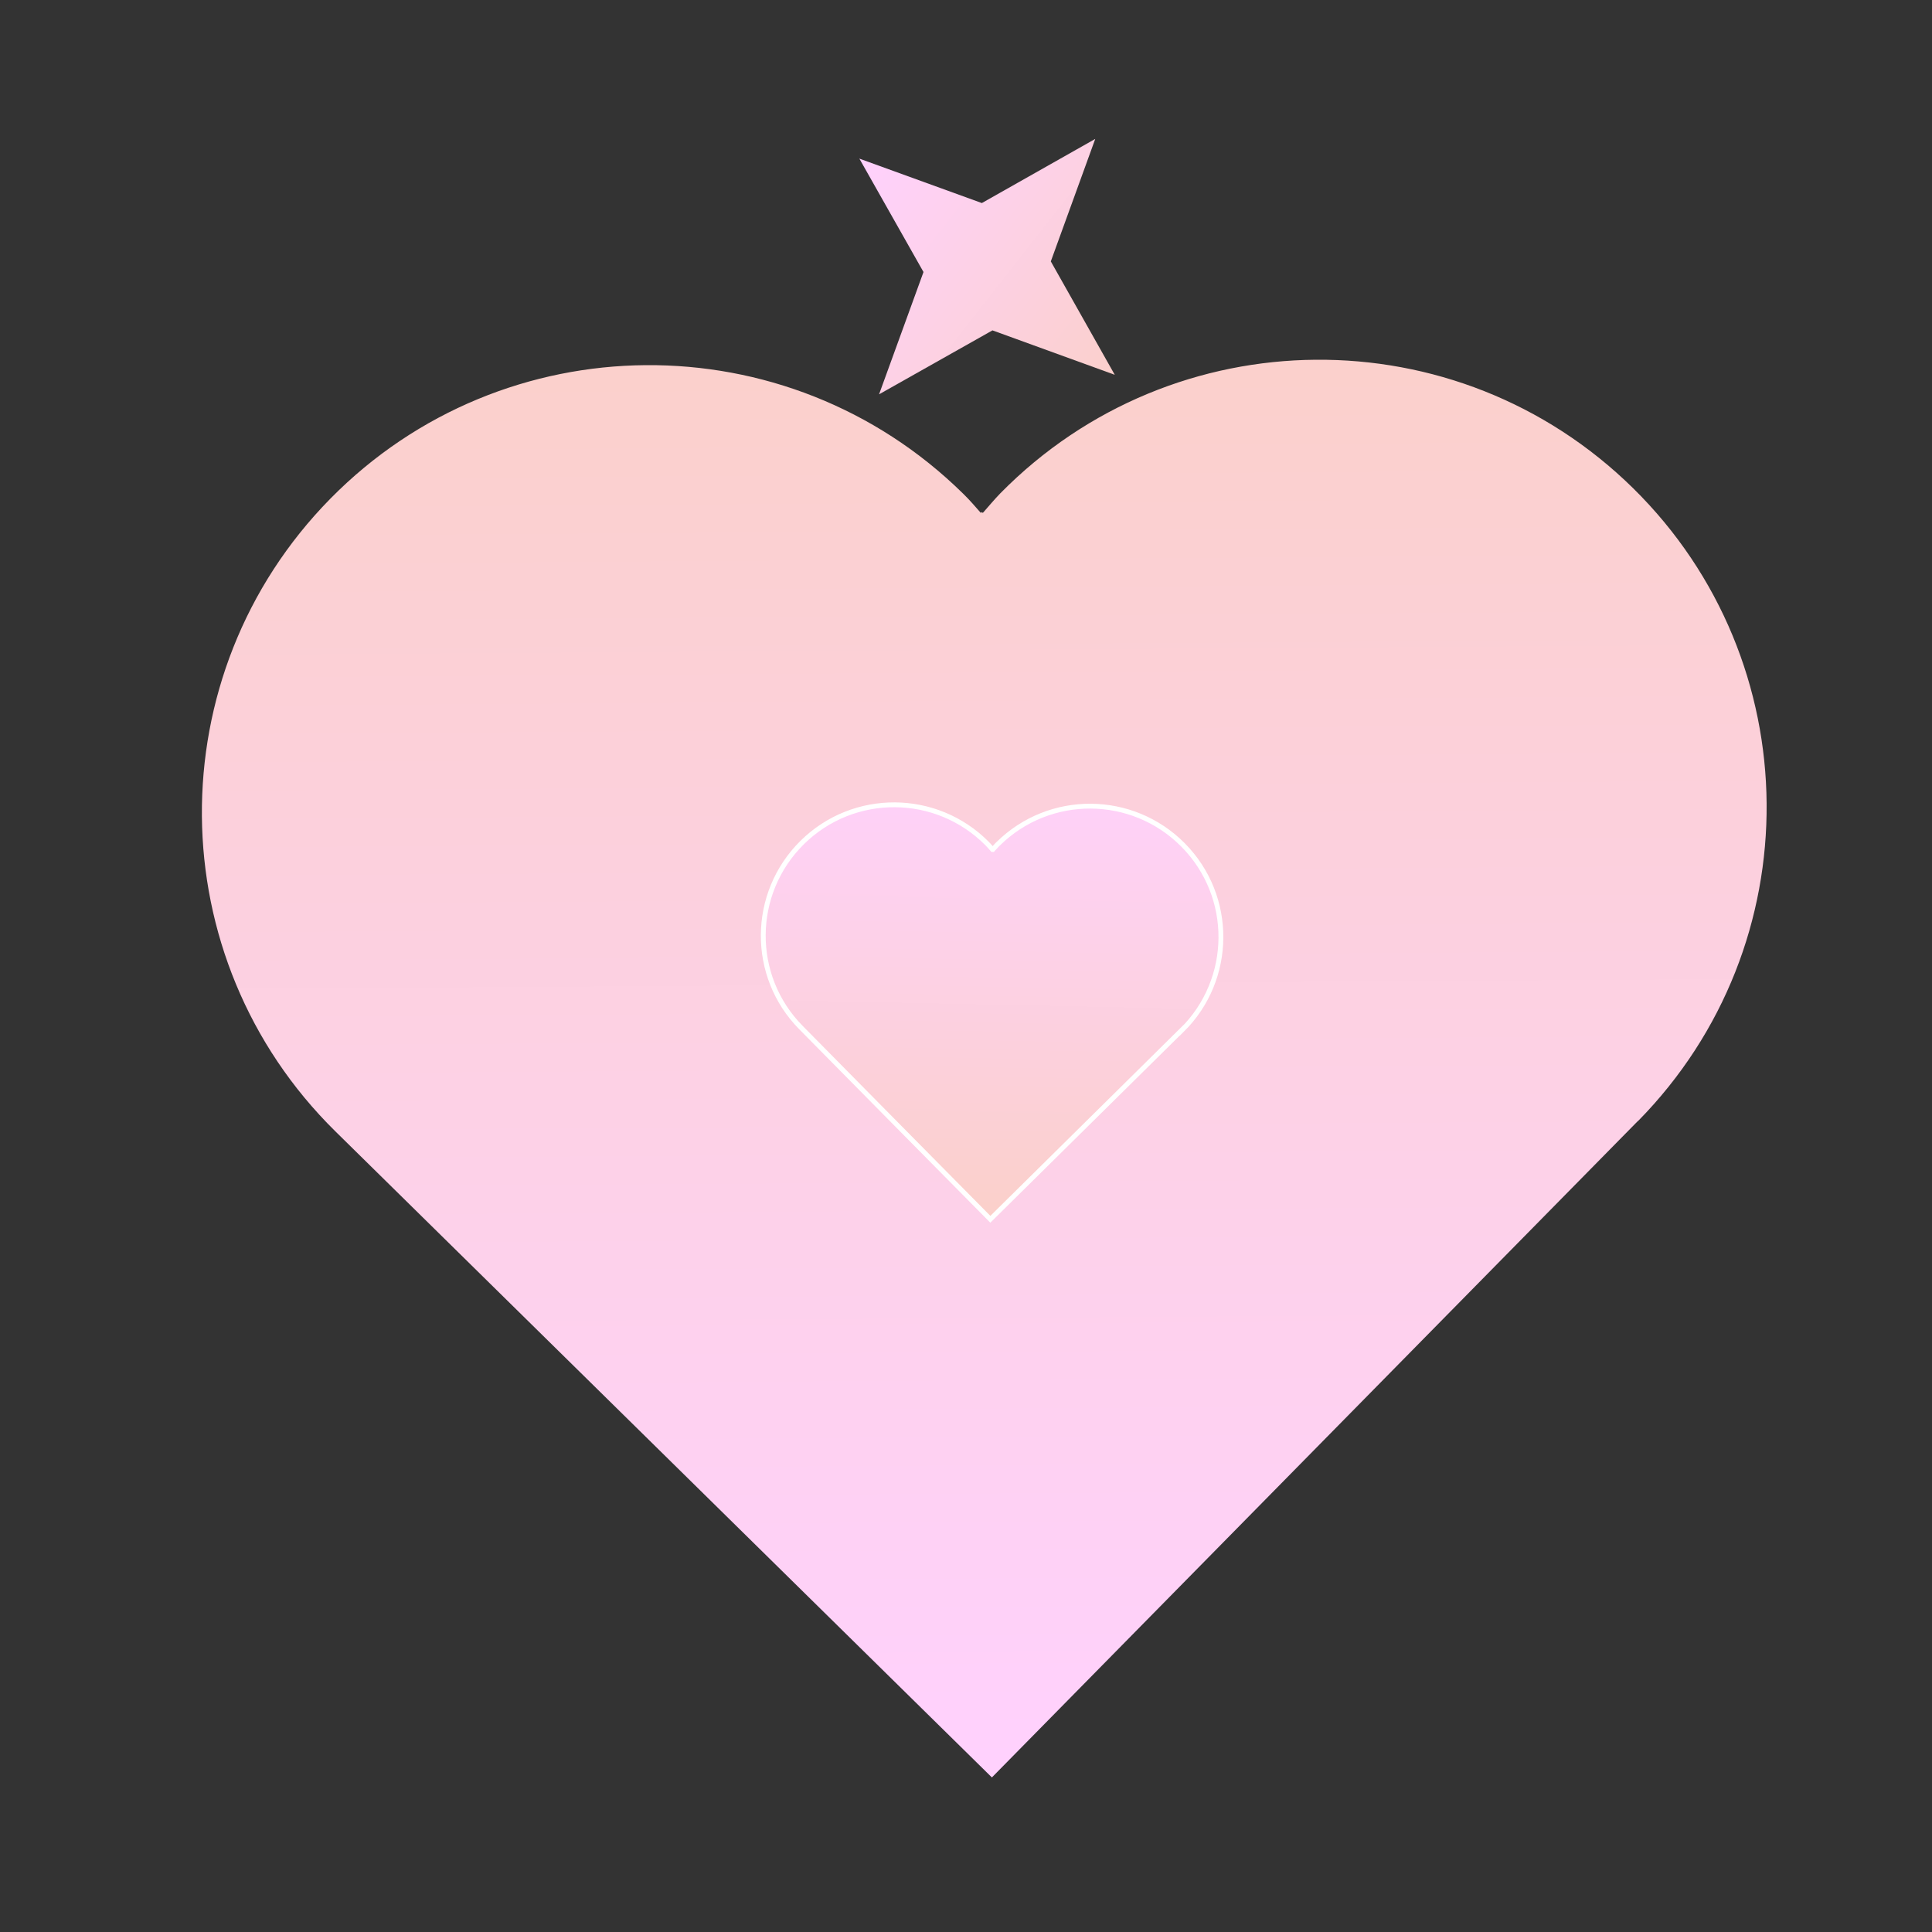 <?xml version="1.0" encoding="UTF-8"?>
<svg xmlns="http://www.w3.org/2000/svg" xmlns:xlink="http://www.w3.org/1999/xlink" viewBox="0 0 100 100">
  <rect x="0" y="0" width="100" height="100" fill="#333333" stroke="none"/>
  <defs>
    <style>
      .cls-1 {
        fill: url(#_未命名的渐变_122);
        stroke: #fff;
        stroke-miterlimit: 10;
        stroke-width: .25px;
      }

      .cls-2 {
        fill: url(#_未命名的渐变_41);
      }

      .cls-3 {
        fill: url(#_未命名的渐变_41-2);
      }
    </style>
    <linearGradient id="_未命名的渐变_41" data-name="未命名的渐变 41" x1="-19.67" y1="28.88" x2="-5.25" y2="43.34" gradientTransform="translate(43.97 51.81) rotate(172.98)" gradientUnits="userSpaceOnUse">
      <stop offset="0" stop-color="#fad0c4"/>
      <stop offset="1" stop-color="#ffd1ff"/>
    </linearGradient>
    <linearGradient id="_未命名的渐变_41-2" data-name="未命名的渐变 41" x1="46.33" y1=".71" x2="107.38" y2="61.92" gradientTransform="translate(18.19 -25.3) rotate(44.54)" xlink:href="#_未命名的渐变_41"/>
    <linearGradient id="_未命名的渐变_122" data-name="未命名的渐变 122" x1="58.25" y1="58.52" x2="41.01" y2="37.26" gradientTransform="translate(44.32 -16.62) rotate(40.23)" gradientUnits="userSpaceOnUse">
      <stop offset="0" stop-color="#fad0c4"/>
      <stop offset="1" stop-color="#ffd1ff"/>
    </linearGradient>
  </defs>
  <polygon class="cls-2" points="44.48 8.21 50.82 10.51 56.69 7.19 54.39 13.53 57.7 19.4 51.37 17.1 45.5 20.41 47.8 14.08 44.48 8.21"/>
  <path id="_爱心2" data-name="爱心2" class="cls-3" d="M84.79,58.02c8.97-9.12,8.85-23.78-.26-32.75-9.12-8.97-23.78-8.85-32.75.26-.32.33-.61.68-.91,1.02l-.05-.05-.05.05c-.3-.34-.59-.68-.92-1-9.12-8.97-23.78-8.85-32.75.26-8.97,9.12-8.85,23.78.26,32.75.33.32,33.98,33.44,33.98,33.44,0,0,33.11-33.65,33.44-33.98Z"/>
  <path id="_爱心2-2" data-name="爱心2" class="cls-1" d="M61.18,53.32c2.66-2.63,2.69-6.92.06-9.58-2.63-2.66-6.92-2.69-9.58-.06-.1.09-.18.2-.27.29h-.01s-.01,0-.01,0c-.09-.1-.17-.2-.27-.3-2.63-2.66-6.92-2.69-9.58-.06-2.66,2.63-2.69,6.92-.06,9.58.09.1,9.8,9.92,9.8,9.92,0,0,9.83-9.71,9.92-9.8Z"/>
</svg>